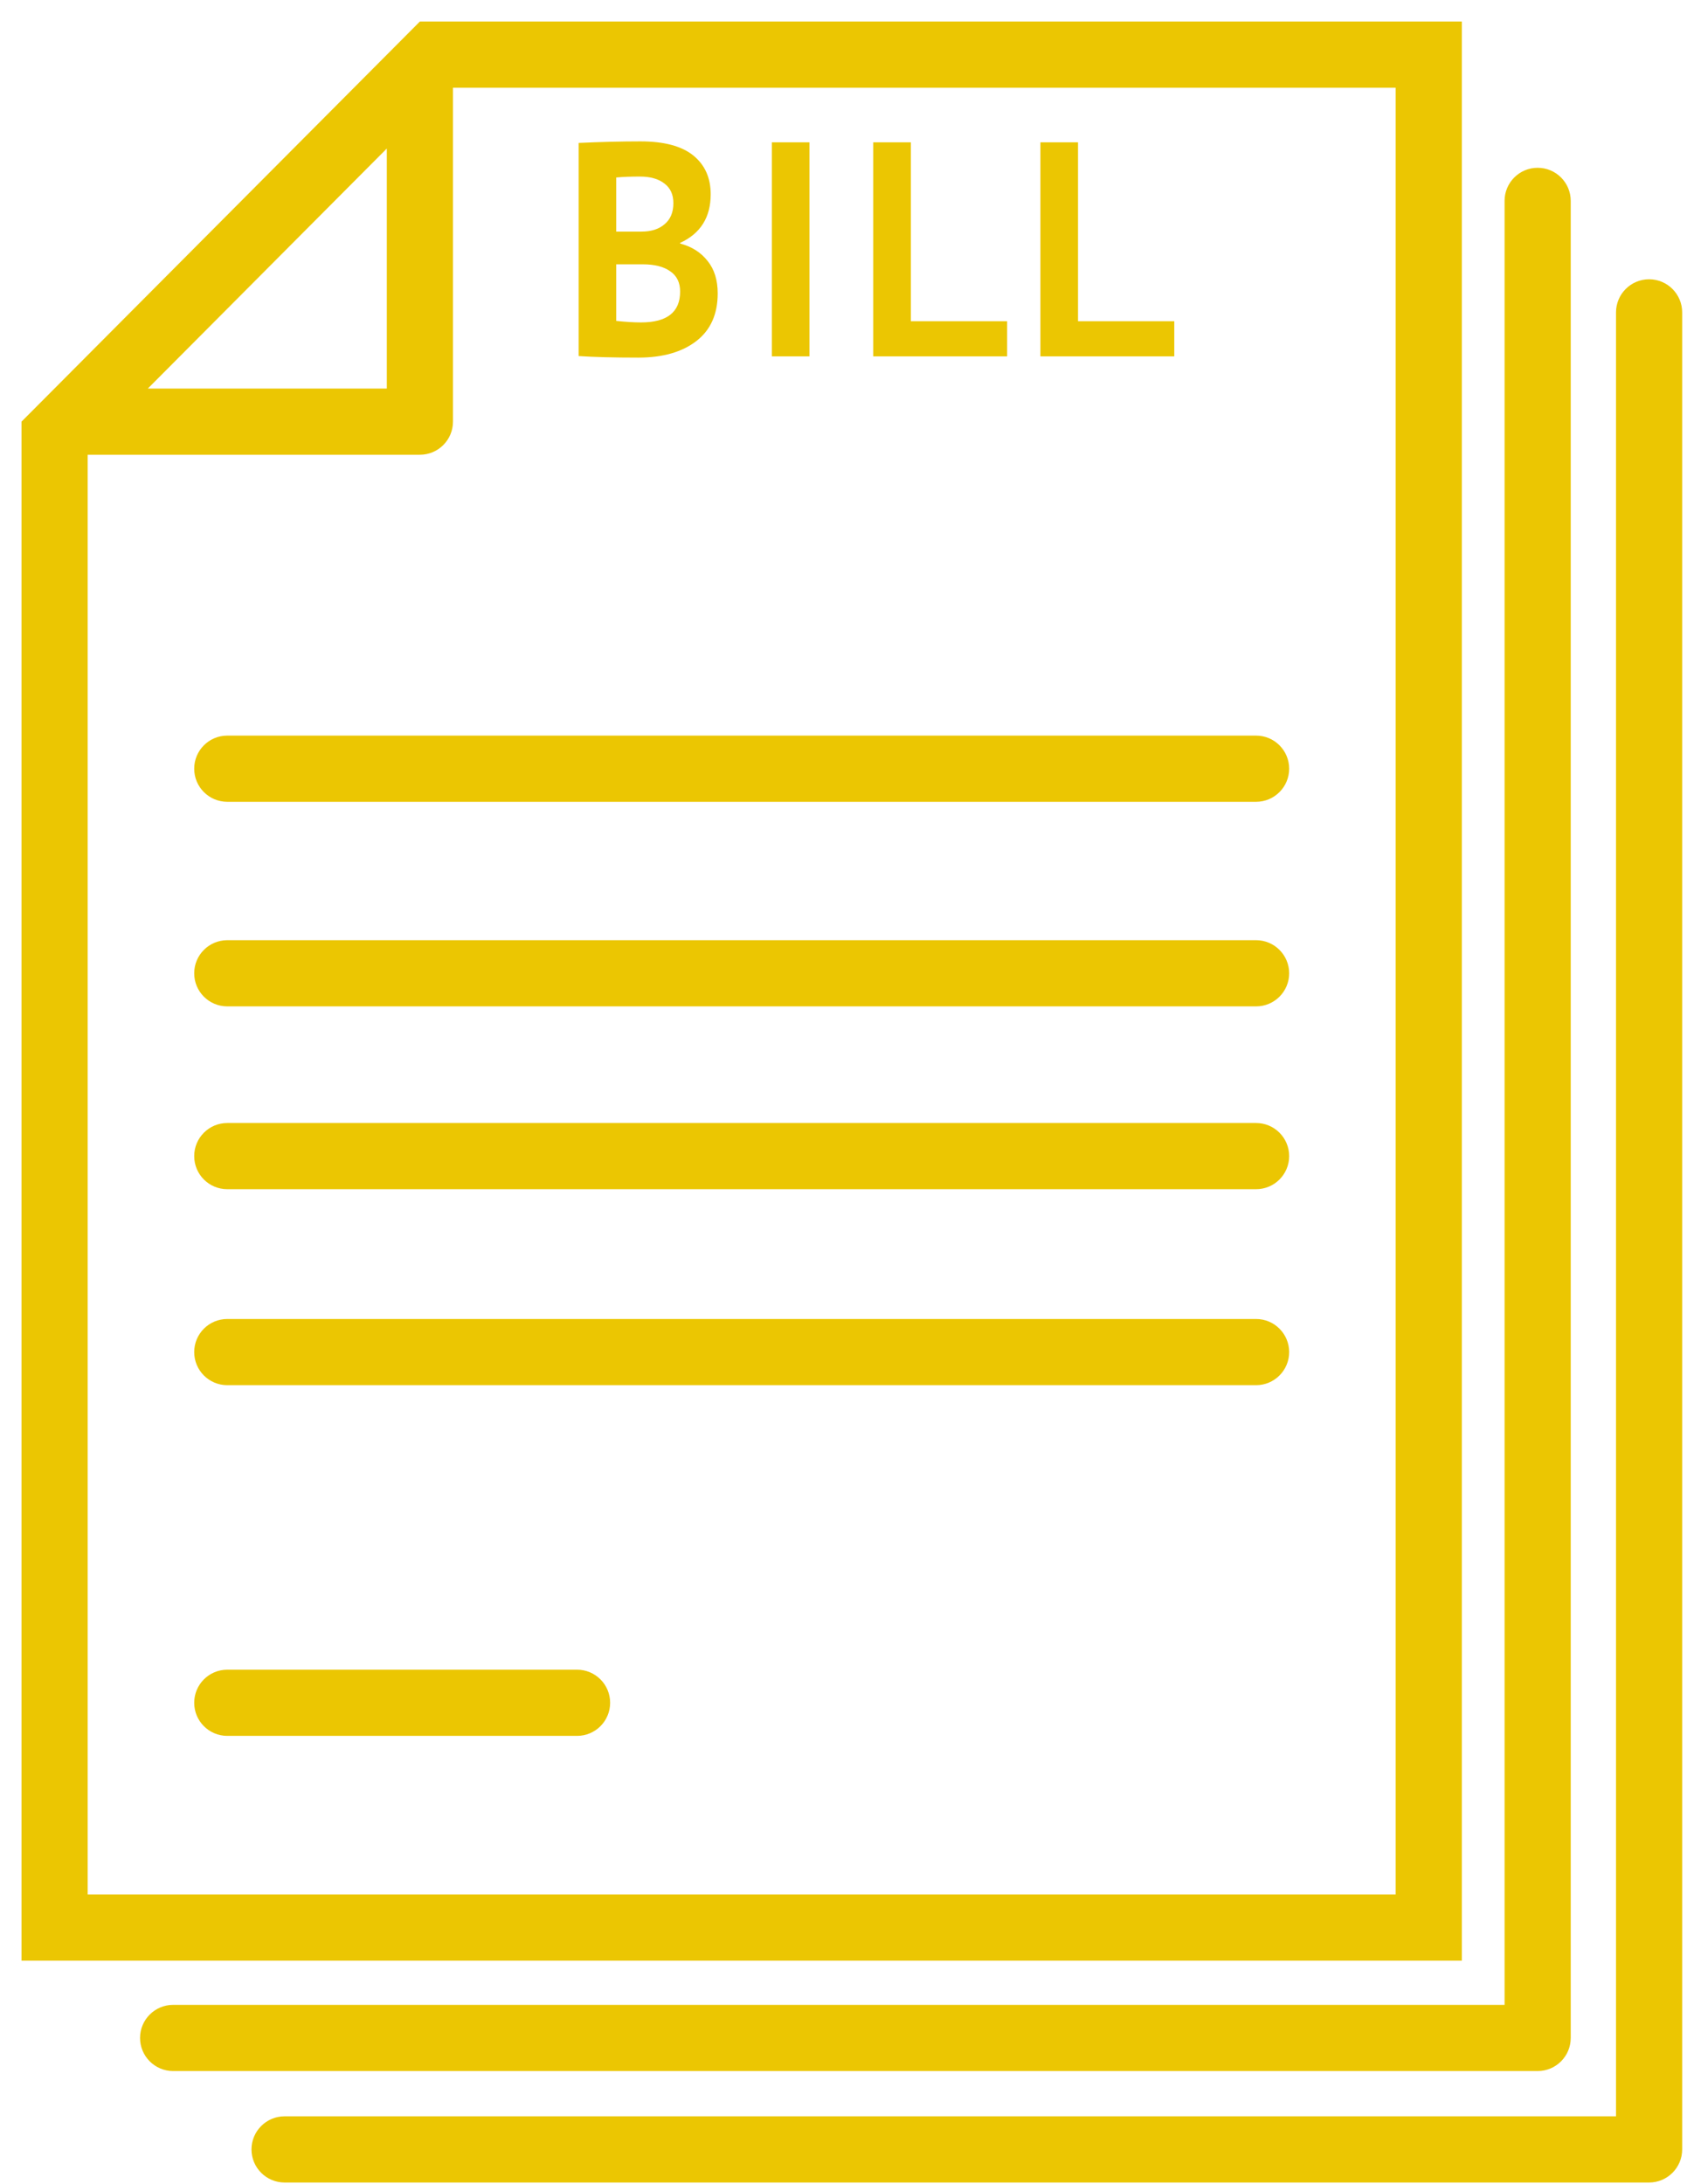 <svg width="51" height="66" viewBox="0 0 51 66" fill="none" xmlns="http://www.w3.org/2000/svg">
<path fill-rule="evenodd" clip-rule="evenodd" d="M0.65 59.245V12.741L12.694 0.65H44.193V59.245H0.65ZM4.469 11.741L11.694 4.488V11.741H4.469ZM2.65 57.245V13.741H12.694C13.246 13.741 13.694 13.294 13.694 12.741V2.65H42.193V57.245H2.65ZM6.871 39.856C6.318 39.856 5.871 40.304 5.871 40.856C5.871 41.408 6.318 41.856 6.871 41.856H37.973C38.525 41.856 38.973 41.408 38.973 40.856C38.973 40.304 38.525 39.856 37.973 39.856H6.871ZM6.871 33.934C6.318 33.934 5.871 34.382 5.871 34.934C5.871 35.487 6.318 35.934 6.871 35.934H37.973C38.525 35.934 38.973 35.487 38.973 34.934C38.973 34.382 38.525 33.934 37.973 33.934H6.871ZM6.871 50.453C6.318 50.453 5.871 50.901 5.871 51.453C5.871 52.005 6.318 52.453 6.871 52.453H17.445C17.998 52.453 18.445 52.005 18.445 51.453C18.445 50.901 17.998 50.453 17.445 50.453H6.871ZM6.871 28.41C6.318 28.41 5.871 28.858 5.871 29.41C5.871 29.962 6.318 30.41 6.871 30.41H37.973C38.525 30.41 38.973 29.962 38.973 29.41C38.973 28.858 38.525 28.41 37.973 28.41H6.871ZM6.871 22.228C6.318 22.228 5.871 22.676 5.871 23.228C5.871 23.78 6.318 24.228 6.871 24.228H37.973C38.525 24.228 38.973 23.78 38.973 23.228C38.973 22.676 38.525 22.228 37.973 22.228H6.871ZM17.493 10.759V4.319C18.158 4.288 18.78 4.272 19.359 4.272C20.074 4.272 20.607 4.414 20.958 4.697C21.309 4.981 21.485 5.372 21.485 5.871C21.485 6.567 21.177 7.057 20.561 7.34V7.359C20.912 7.451 21.189 7.627 21.392 7.886C21.596 8.138 21.697 8.465 21.697 8.865C21.697 9.493 21.482 9.974 21.05 10.307C20.619 10.639 20.034 10.806 19.295 10.806C18.555 10.806 17.955 10.79 17.493 10.759ZM19.433 7.987H18.629V9.697C18.919 9.728 19.168 9.743 19.378 9.743C20.166 9.743 20.561 9.432 20.561 8.81C20.561 8.539 20.462 8.335 20.265 8.2C20.068 8.058 19.791 7.987 19.433 7.987ZM19.341 5.335C19.07 5.335 18.832 5.344 18.629 5.363V6.998H19.396C19.686 6.998 19.917 6.925 20.089 6.777C20.268 6.629 20.357 6.416 20.357 6.139C20.357 5.88 20.268 5.683 20.089 5.548C19.911 5.406 19.661 5.335 19.341 5.335ZM24.471 10.769H23.334V4.3H24.471V10.769ZM30.447 10.769H26.399V4.3H27.536V9.706H30.447V10.769ZM35.5 10.769H31.453V4.3H32.59V9.706H35.5V10.769ZM47.485 6.07C47.485 5.518 47.038 5.07 46.485 5.07C45.933 5.07 45.485 5.518 45.485 6.07V60.581H5.234C4.682 60.581 4.234 61.028 4.234 61.581C4.234 62.133 4.682 62.581 5.234 62.581H46.485C47.038 62.581 47.485 62.133 47.485 61.581V6.07ZM50.854 9.439C50.854 8.887 50.406 8.439 49.854 8.439C49.302 8.439 48.854 8.887 48.854 9.439V63.949H8.603C8.051 63.949 7.603 64.397 7.603 64.949C7.603 65.501 8.051 65.949 8.603 65.949H49.854C50.406 65.949 50.854 65.501 50.854 64.949V9.439Z" fill="#EBC602"/>
</svg>
